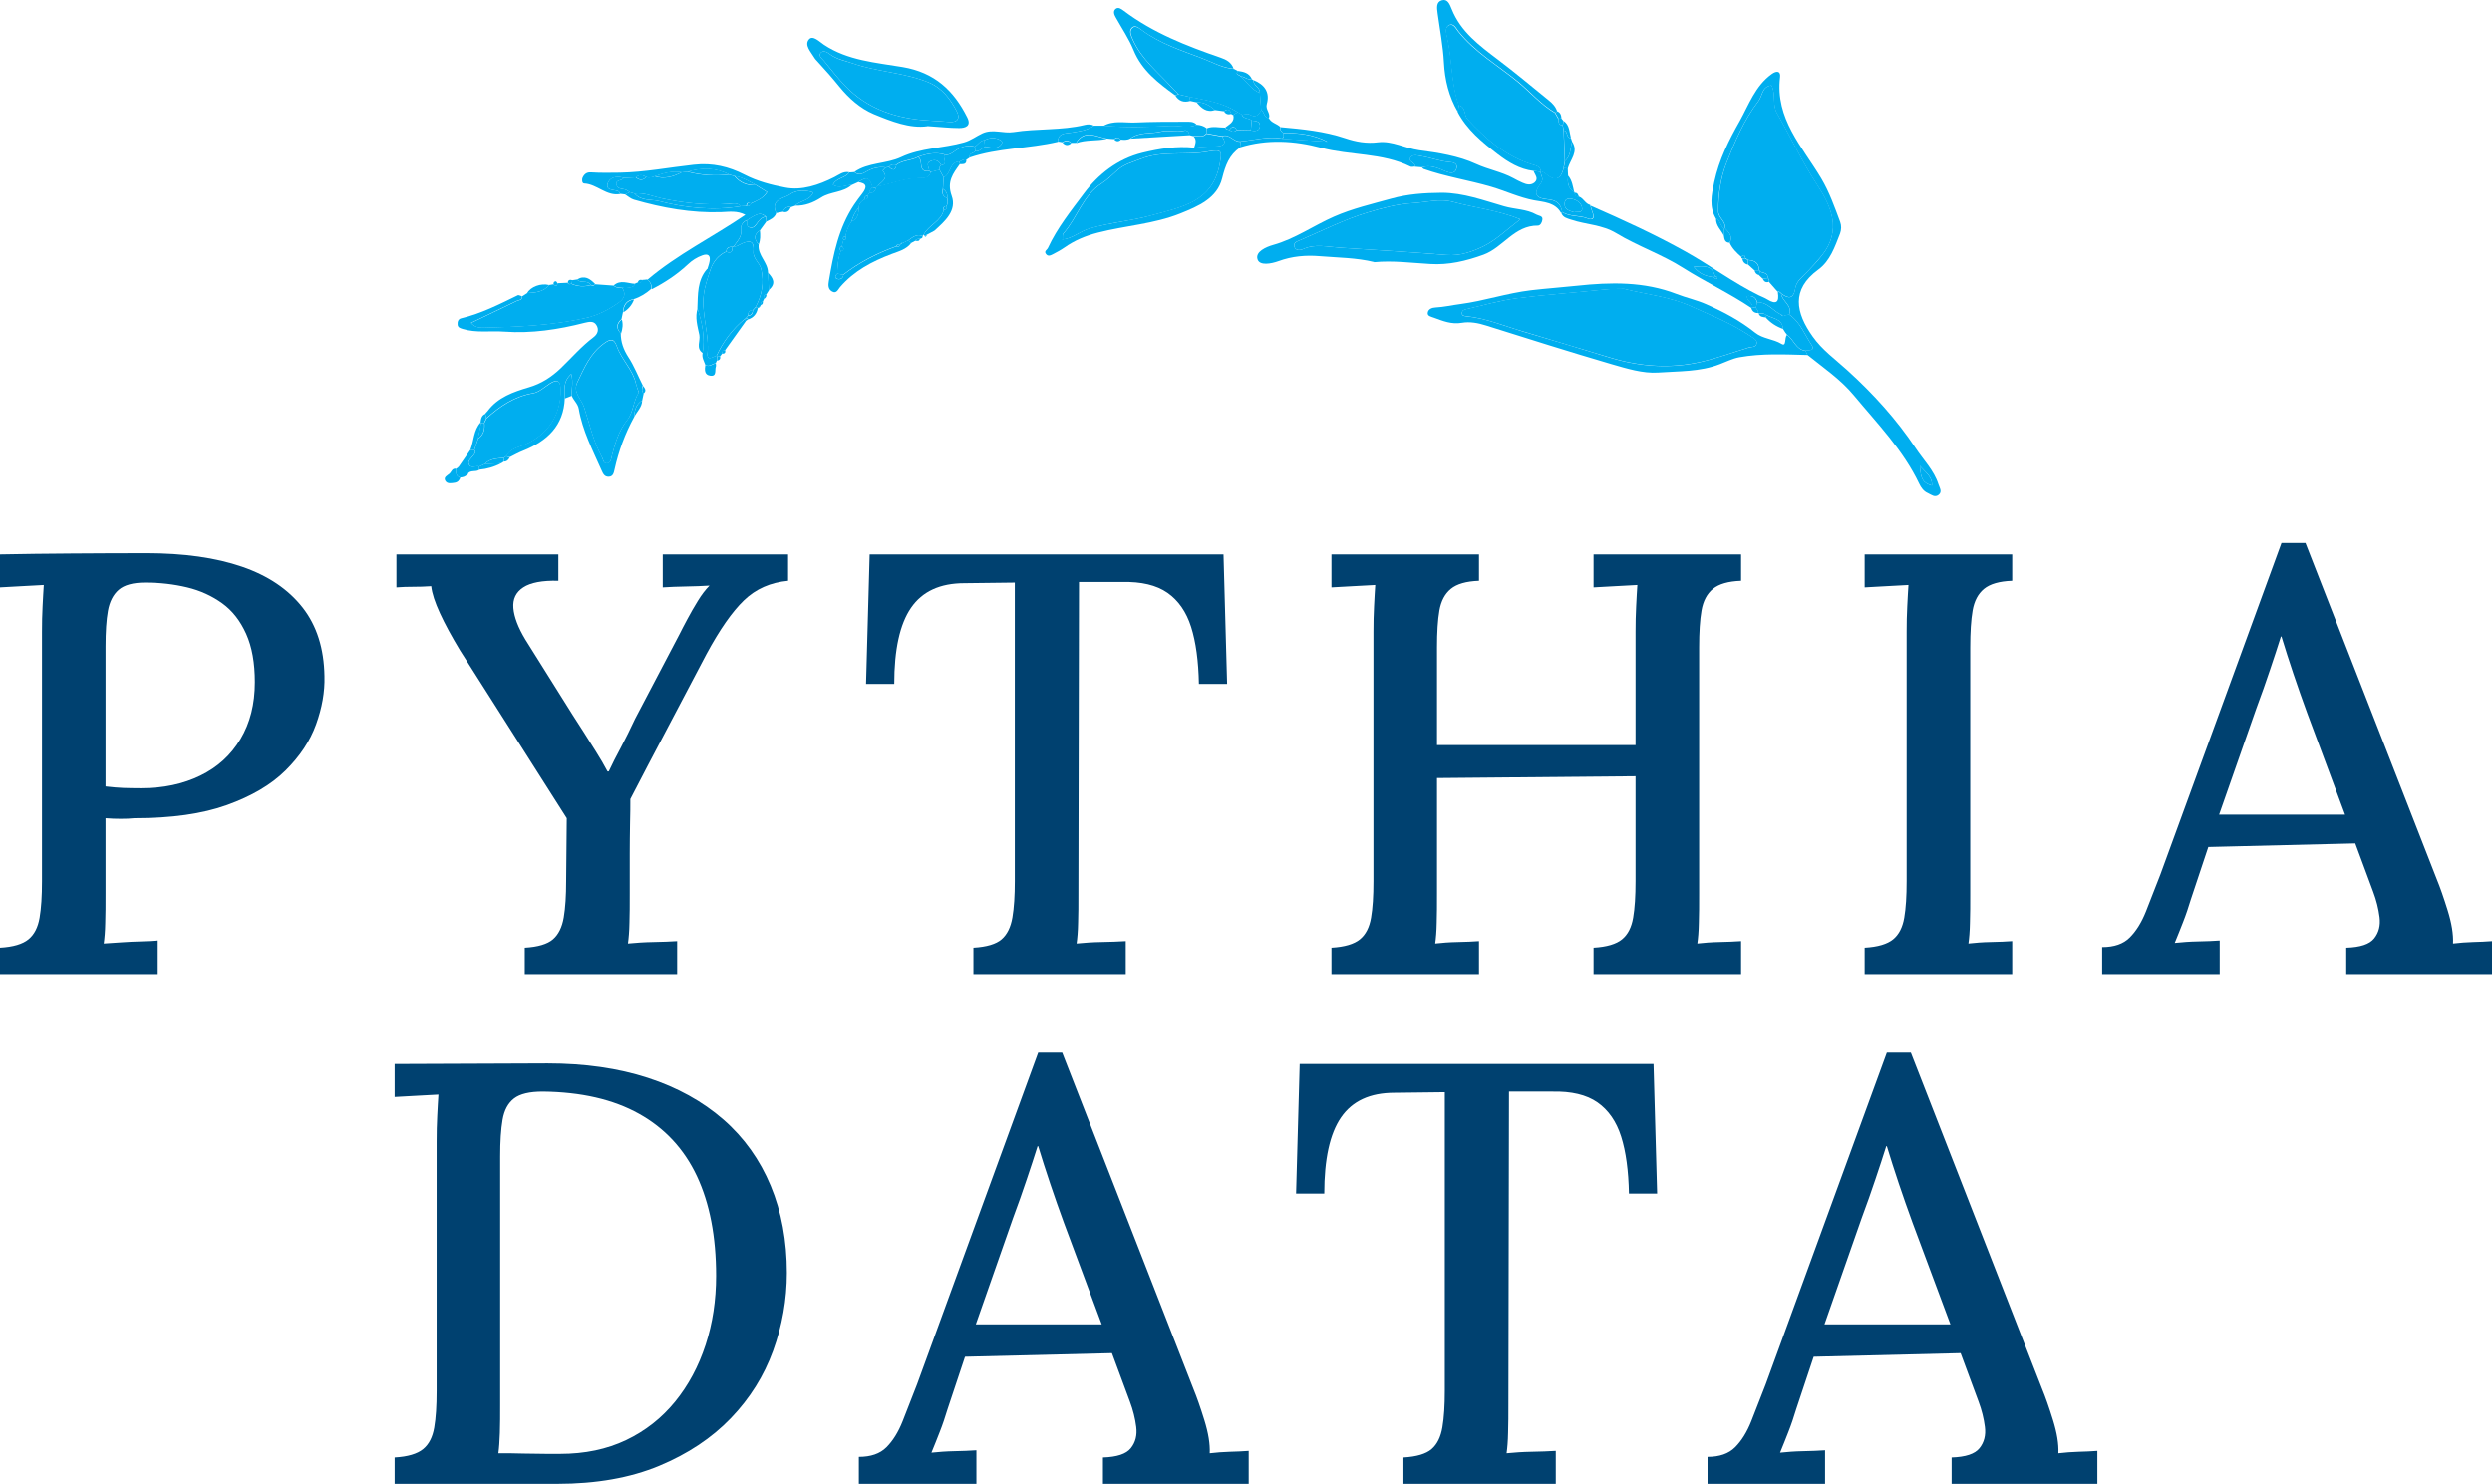 <?xml version="1.0" encoding="UTF-8"?><svg id="Layer_2" xmlns="http://www.w3.org/2000/svg" viewBox="0 0 166.2 98.98"><defs><style>.cls-1{fill:#004170;}.cls-2{fill:#00aeef;}</style></defs><g id="Layer_1-2"><g><g><path class="cls-2" d="M116.14,17.14c-.31-.27-.61-.56-.78-.94,.23-.44-.06-.7-.32-.98,.09-.46-.43-.68-.44-1.13,0-1.1,.15-2.19,.54-3.2,.57-1.45,1.18-2.91,2.15-4.16,.27-.35,.21-.95,.86-1.04,.31,.58,.03,1.27,.37,1.86,.91,1.58,1.67,3.24,2.68,4.78,.94,1.43,1.65,3.03,.32,4.7-.31,.38-.64,.74-.97,1.09-.32,.33-.74,.62-.81,1.1-.12,.72-.45,.72-.94,.35-.06-.08-.13-.14-.24-.11-.2-.22-.39-.45-.59-.67,.06-.1,0-.18-.06-.25,0-.35-.3-.34-.52-.42,0-.04-.03-.08-.07-.1,0-.49-.29-.66-.73-.68-.06-.04-.13-.09-.19-.13-.03-.19-.1-.27-.26-.08Z"/><path class="cls-2" d="M118.79,19.58c.5,.37,.83,.37,.94-.35,.08-.48,.5-.77,.81-1.1,.34-.35,.67-.71,.97-1.09,1.33-1.67,.62-3.27-.32-4.7-1.01-1.54-1.77-3.2-2.68-4.78-.34-.59-.06-1.29-.37-1.86-.65,.08-.59,.69-.86,1.04-.97,1.25-1.58,2.71-2.15,4.16-.39,1-.55,2.1-.54,3.2,0,.45,.53,.66,.44,1.13l-.05,.03c-.25-.17-.23-.56-.54-.68-.46-.8-.3-1.55-.11-2.44,.32-1.48,.98-2.8,1.69-4.05,.61-1.09,1.04-2.36,2.14-3.15,.33-.24,.61-.21,.56,.2-.34,2.78,1.49,4.65,2.75,6.77,.54,.91,.89,1.91,1.26,2.9,.09,.25,.08,.52-.01,.77-.35,.89-.66,1.83-1.46,2.41-1.82,1.33-1.49,2.87-.37,4.45,.63,.9,1.53,1.54,2.33,2.27,1.71,1.55,3.26,3.26,4.54,5.18,.52,.79,1.22,1.48,1.52,2.41,.08,.25,.27,.5,.01,.71-.25,.2-.49-.01-.72-.12-.28-.12-.45-.37-.57-.62-1.07-2.25-2.79-4.01-4.36-5.9-.89-1.07-2.03-1.84-3.1-2.7-.04-.09-.09-.18-.13-.28,.23-.04,.67,0,.42-.37-.47-.7-.76-1.54-1.5-2.04,.24-.63-.49-.89-.54-1.41Zm9.25,11.49c.07,.92,.22,1.15,.81,1.32,.04-.58-.4-.84-.81-1.32Z"/><path class="cls-2" d="M42.93,26.24c-.03,.16-.07,.32-.1,.47-.42,.25-.51,.66-.54,1.11-.6,1.1-1.03,2.26-1.3,3.48-.05,.22-.09,.49-.39,.5-.29,.01-.38-.21-.48-.43-.59-1.34-1.27-2.64-1.52-4.1-.06-.35-.35-.57-.47-.88-.02-.44,.12-.89-.03-1.45-.58,.52-.44,1.09-.43,1.62-.07,1.84-1.18,2.86-2.77,3.5-.31,.12-.59,.28-.89,.43-.08-.02-.17-.04-.25-.06,.25-.53,.81-.59,1.26-.79,1.53-.68,2.39-1.98,2.36-3.66,0-.54-.18-.74-.7-.41-.37,.24-.73,.59-1.13,.65-1.25,.21-2.21,.87-3.12,1.68-.02-.1-.04-.21-.06-.31,0,0,.04-.05,.04-.05,.04-.04,.07-.08,.11-.12,.69-.93,1.72-1.28,2.76-1.59,.82-.24,1.5-.68,2.11-1.26,.73-.7,1.39-1.47,2.2-2.08,.28-.21,.38-.52,.18-.82-.18-.28-.48-.21-.78-.14-1.75,.45-3.54,.72-5.35,.59-.93-.07-1.87,.1-2.78-.18-.15-.05-.31-.08-.34-.27-.02-.2,.03-.39,.24-.44,1.34-.32,2.55-.94,3.78-1.54,.06-.03,.18,.05,.27,.07,.02,.27-.21,.24-.36,.31-1.01,.48-2.01,.97-3.04,1.46,.27,.32,.56,.32,.84,.32,2.26-.05,4.51-.15,6.74-.63,.88-.19,1.58-.56,2.28-1.05,.38-.27,.48-.58,.22-.98,.27-.16,.69,.17,.86-.27,.05-.02,.1-.04,.15-.07,.17,.04,.28,0,.34-.18,.11,0,.22-.02,.32-.03,.21,.15,.3,.36,.28,.62-.35,.31-.73,.55-1.17,.69-.49,.08-.7,.39-.72,.86-.03,.16-.07,.31-.1,.47-.34,.3-.38,.62-.05,.95,0,.58,.18,1.08,.5,1.58,.39,.59,.65,1.27,.97,1.9-.06,.17-.11,.35,.04,.5Zm-.32-.06c-.08-.23-.16-.42-.2-.62-.21-.93-.96-1.59-1.27-2.47-.2-.57-.46-.48-.86-.19-.91,.65-1.32,1.63-1.77,2.58-.32,.68,.26,1.11,.44,1.65,.37,1.12,.62,2.29,1.19,3.34,.09,.17,.09,.47,.37,.42,.24-.04,.25-.3,.3-.5,.22-.85,.45-1.66,1.03-2.39,.41-.51,.39-1.27,.77-1.84Z"/><path class="cls-2" d="M91.65,17.48c-1.19-.29-2.41-.29-3.62-.39-.94-.08-1.86,0-2.76,.33-.5,.18-1.26,.32-1.4-.12-.17-.51,.58-.83,1.04-.96,1.47-.41,2.69-1.29,4.06-1.89,1.23-.54,2.53-.84,3.82-1.2,1.11-.31,2.22-.38,3.36-.39,1.45,0,2.8,.51,4.16,.9,.72,.21,1.5,.18,2.17,.56,.14,.08,.41,.07,.39,.31-.01,.18-.13,.42-.3,.42-1.57-.02-2.32,1.46-3.63,1.94-1.16,.42-2.32,.7-3.56,.62-1.24-.07-2.48-.24-3.74-.12Zm9.75-2.85c-1.53-.61-3.05-.76-4.5-1.16-.87-.24-1.79,.03-2.68,.08-1.06,.06-2.06,.34-3.02,.63-1.54,.46-3,1.21-4.49,1.84-.19,.08-.45,.15-.39,.41,.07,.31,.39,.28,.58,.19,.81-.37,1.64-.15,2.45-.1,2.38,.15,4.75,.3,7.13,.49,.89,.07,1.71-.22,2.44-.57,.86-.42,1.58-1.13,2.48-1.81Z"/><path class="cls-2" d="M61.64,15.61s-.08,.09-.11,.14c-.41-.18-.68,.1-.98,.3-.12,.06-.24,.11-.36,.17-.08-.04-.11,0-.12,.07-.03,.01-.05,.03-.06,.06-.1-.02-.2-.07-.24,.08-1.27,.45-2.46,1.06-3.53,1.89l-.41-.06c.03-.51,.04-1.02,.24-1.5,.22-.07,.25-.18,.07-.34,.04-.14,.07-.29,.11-.43,.21,.01,.21-.09,.13-.24,.07-.35,.19-.68,.4-.97,.44-.17,.48-.55,.49-.94,.02-.26,.17-.42,.38-.54,.2,.01,.25-.09,.21-.27,.04-.06,.09-.12,.13-.18,.25,.04,.38-.08,.42-.32,.03-.04,.06-.07,.1-.1,.94-.19,1.84-.58,2.82-.57,.29,0,.64,.02,.74-.39,.19-.05,.39-.1,.58-.15,.09,.17,.18,.34,.28,.51-.02,.26-.03,.51-.05,.77-.07,.27-.03,.5,.28,.61,.06,.19,.05,.37-.04,.55-.19,0-.23,.09-.18,.25-.17,.75-.97,.98-1.31,1.6Z"/><path class="cls-2" d="M120.42,23.4c.04,.09,.09,.18,.13,.28-1.52-.04-3.04-.12-4.55,.15-.47,.09-.87,.3-1.3,.46-1.33,.52-2.74,.46-4.11,.56-1.02,.07-2.1-.27-3.11-.56-2.8-.82-5.58-1.7-8.37-2.58-.53-.17-1.09-.27-1.61-.18-.69,.12-1.27-.12-1.87-.34-.18-.07-.47-.1-.4-.37,.05-.21,.28-.3,.5-.31,.57-.03,1.12-.16,1.67-.23,1.59-.21,3.11-.73,4.71-.92,1.02-.12,2.05-.19,3.07-.3,2.23-.24,4.47-.29,6.64,.55,.64,.25,1.34,.4,1.97,.68,1.16,.51,2.27,1.1,3.27,1.9,.51,.41,1.2,.41,1.76,.75,.34,.21,.18-.41,.36-.6,.46,.3,.58,.98,1.23,1.06Zm-12.08-4.13c-.42,.01-.83,0-1.25,.04-1.98,.21-3.97,.34-5.94,.59-1.12,.14-2.23,.47-3.34,.72-.15,.03-.32,.09-.31,.28,0,.17,.16,.18,.29,.2,1.3,.12,2.5,.63,3.74,1,1.96,.57,3.91,1.16,5.86,1.76,2.02,.61,4.06,.75,6.11,.27,1.06-.25,2.08-.63,3.12-.94,.19-.06,.46-.01,.53-.24,.08-.29-.21-.38-.39-.52-.19-.14-.39-.25-.59-.37-1.06-.64-2.2-1.09-3.32-1.6-1.47-.67-3-.81-4.51-1.18Z"/><path class="cls-2" d="M43.46,19.28c.02-.26-.07-.47-.28-.62,2-1.7,4.36-2.85,6.53-4.33-.55-.29-1.08-.2-1.6-.18-1.99,.07-3.92-.28-5.83-.83-.21-.06-.4-.23-.59-.35,.1-.05,.21-.1,.31-.15,.11,.03,.21,.06,.32,.09,.44,.52,1.1,.37,1.65,.51,1.79,.46,3.6,.64,5.44,.34,.13,0,.26-.02,.38-.02,.15,.04,.24-.02,.29-.16,.4-.2,.83-.34,1.09-.77-.25-.16-.49-.3-.72-.45-.47-.24-.91-.54-1.45-.61-.12-.03-.24-.07-.36-.1-.9-.47-1.83-.47-2.78-.19-.13,.01-.25,.03-.38,.04-.63-.12-1.22,.06-1.81,.26-.18,.09-.37,.11-.56,.06-.24-.15-.47-.19-.7,.01-.27,.01-.54,.03-.81,.04-.48-.16-.96-.03-1.08,.4-.12,.46,.44,.36,.72,.49,.06,.03,.09,.12,.13,.18-.92,.17-1.55-.66-2.41-.7-.14,0-.17-.25-.1-.4,.11-.23,.28-.36,.55-.34,.64,.04,1.28,.03,1.93,.02,1.67-.03,3.29-.35,4.94-.53,1.24-.14,2.34,.13,3.37,.66,.87,.45,1.81,.69,2.71,.86,1.11,.22,2.25-.17,3.28-.69,.32-.16,.6-.41,1-.33-.25,.4-.84,.35-1.09,.83,.43,.28,.85,0,1.26,.01-.58,.53-1.42,.44-2.05,.85-.51,.33-1.08,.56-1.72,.54,.34-.36,.97-.32,1.2-.88-.54-.19-1.16-.16-1.54,.12-.39,.28-1.36,.32-.93,1.26-.11,.31-.39,.43-.66,.56,0-.11-.01-.22-.02-.33-.37-.28-.52-.25-1.27,.24-.3,.08-.43,.4-.4,.58,.09,.52-.25,.8-.48,1.15-.03,.03-.06,.05-.1,.05-.23-.02-.39,.06-.41,.31-.52,.24-.85,.64-1.04,1.18-.07,0-.15,0-.22,0,.05-.17,.12-.34,.15-.52,.08-.4-.1-.54-.47-.41-.37,.13-.7,.34-.98,.61-.72,.67-1.53,1.21-2.4,1.65Z"/><path class="cls-2" d="M82.27,4.58c.1,.05,.2,.11,.3,.16-.25,.27,.13,.24,.18,.37,.43,.36,.73,.87,1.28,1.09,.03,.39,.06,.77,.09,1.16-.18,.31-.37,.53-.77,.29-.13-.08-.35,0-.52,0-.09-.05-.18-.1-.27-.15-.97-.64-2.1-.81-3.21-1.03l-.73-.17c-.14-.15-.29-.29-.43-.44-.93-1.03-2.05-1.9-2.63-3.22-.11-.25-.24-.53-.08-.73,.21-.28,.5-.02,.68,.1,1.22,.91,2.65,1.36,4.04,1.89,.68,.26,1.34,.64,2.1,.7Z"/><path class="cls-2" d="M41.5,19.2c.26,.4,.16,.71-.22,.98-.7,.49-1.4,.86-2.28,1.05-2.23,.48-4.48,.58-6.74,.63-.28,0-.57,0-.84-.32,1.03-.5,2.03-.98,3.04-1.46,.15-.07,.38-.04,.36-.31,.11-.07,.22-.15,.34-.22,.54-.04,1.08-.06,1.46-.54,.1-.02,.2-.04,.3-.05,.14,.15,.23,.14,.27-.07,.22-.01,.45-.02,.67-.03,.05,.15,.17,.08,.26,.08,.41,.18,.84,.2,1.27,.08,.11,.02,.22,.09,.29-.06,.42,.03,.83,.06,1.25,.09,.16,.17,.37,.13,.57,.16Z"/><path class="cls-2" d="M104.11,14.2c-.4-.71-1.17-.72-1.81-.84-.99-.19-1.89-.62-2.84-.9-1.5-.44-3.05-.67-4.52-1.19-.04-.02-.07-.07-.11-.11,.58-.18,1.07,.05,1.59,.27,.22,.09,.6,.22,.72-.18,.11-.38-.26-.42-.48-.44-.64-.05-1.23-.29-1.85-.39-.24-.04-.56-.15-.73,.08-.22,.3,.35,.33,.29,.61-.1,0-.23,.05-.31,0-1.88-.93-4-.73-5.98-1.26-1.72-.46-3.58-.58-5.38-.02,.01-.13,.03-.26,.04-.39,.92-.09,1.84-.36,2.78-.19l3.01,.2c-.94-.5-1.95-.59-2.96-.59-.12-.1-.22-.21-.17-.38,1.46,.13,2.92,.27,4.32,.74,.72,.24,1.42,.37,2.2,.27,.93-.11,1.79,.4,2.72,.53,1.29,.17,2.64,.38,3.81,.92,.81,.37,1.69,.52,2.47,.94,.2,.11,.41,.22,.62,.31,.27,.12,.56,.19,.81-.02,.3-.27,0-.52-.07-.77,.15,.02,.3,.04,.46,.06,.03,.26,.25,.48,.02,.79-.5,.64-.37,.98,.44,1.05,.59,.05,.9,.28,.99,.85-.02,.02-.04,.04-.07,.05Z"/><path class="cls-2" d="M118.79,19.58c.05,.52,.77,.78,.54,1.41-.09,.01-.18,.02-.26,.04-.08,0-.17-.02-.25-.03-.56-.24-.91-.87-1.62-.83-.09-.37-.33-.46-.68-.42-.02,.34,.4,.43,.37,.74-.02,.02-.05,.04-.07,.06-1.47-.99-3.08-1.74-4.58-2.69-1.4-.89-3.02-1.44-4.44-2.3-.96-.58-2.02-.57-3-.9-.27-.09-.56-.14-.67-.45,.02-.02,.04-.04,.07-.05,.53,.33,1.17,.2,1.72,.43,.27,.11,.46-.01,.32-.36-.07-.17-.11-.34-.16-.51,2.15,.94,4.27,1.91,6.33,3.06,1.67,.93,3.19,2.08,4.9,2.92,.19,.09,.38,.16,.56,.27,.6,.37,.81,.18,.7-.48,.11-.04,.18,.02,.24,.11Zm-4.48-1.09c.05,.07,.15,.17,.21,.08,.08-.11-.08-.11-.14-.15-.19-.75-.73-.67-1.42-.63,.41,.53,.86,.64,1.35,.7Z"/><path class="cls-2" d="M82.74,9.45c-.01,.13-.03,.26-.04,.39-.72,.5-.97,1.18-1.19,2.05-.33,1.33-1.57,1.86-2.79,2.35-1.77,.71-3.67,.81-5.5,1.28-.82,.21-1.56,.52-2.24,1-.23,.16-.49,.3-.74,.43-.16,.08-.35,.19-.49-.02-.13-.18,.08-.26,.14-.39,.62-1.34,1.56-2.51,2.42-3.66,.92-1.23,2.21-2.28,3.88-2.69,1.15-.28,2.27-.46,3.45-.34,.48-.06,.96-.09,1.45-.09,.36,0,.82-.1,.41-.66,.51-.21,.78,.41,1.25,.35Zm-11.87,6.52c.67-.06,1.16-.54,1.79-.73,1.37-.4,2.8-.5,4.17-.89,1.94-.54,4.06-.86,4.52-3.44,.14-.81,.18-.99-.77-.81-1.49,.28-3.04-.08-4.51,.5-.53,.21-1.07,.34-1.51,.72-.35,.3-.68,.65-1.07,.9-1.28,.8-1.64,2.3-2.57,3.35-.07,.08-.03,.25-.05,.38-.01,.02-.02,.05-.04,.07,.02-.02,.03-.04,.05-.06Z"/><path class="cls-2" d="M61.85,8.42c-1.17,.16-2.39-.32-3.58-.81-.9-.38-1.66-1.06-2.28-1.82-.47-.58-.96-1.14-1.47-1.69-.07-.08-.15-.15-.2-.24-.23-.39-.69-.85-.37-1.23,.26-.31,.7,.15,1,.35,1.59,1.06,3.47,1.19,5.25,1.49,2.13,.36,3.41,1.56,4.31,3.36,.29,.58-.13,.71-.54,.71-.65,0-1.29-.08-2.12-.13Zm.14-.38c.44,.03,.88,.05,1.32,.09,.59,.05,.73-.27,.5-.71-.43-.83-.97-1.56-1.91-1.94-1.62-.65-3.4-.69-5.04-1.26-.51-.18-1.05-.27-1.5-.6-.18-.14-.45-.3-.63-.09-.17,.2,.1,.37,.22,.52,.44,.54,.87,1.09,1.35,1.6,1.53,1.64,3.51,2.27,5.69,2.39Z"/><path class="cls-2" d="M56.97,11.48c.94-.66,2.13-.53,3.13-1,1.32-.62,2.81-.59,4.19-.98,.47-.13,.82-.42,1.24-.61,.69-.31,1.38,.03,2.07-.08,1.57-.25,3.19-.1,4.75-.48,.2-.05,.41-.05,.61,.05-.46,.33-1,.38-1.53,.47-.36,.06-.87,0-.88,.61-1.94,.46-3.98,.4-5.89,1.05-.06-.3,.25-.27,.37-.41,.28,.03,.44-.21,.66-.3,.37,0,.77,.23,1.09-.17,.08-.1,.08-.19-.02-.26-.36-.22-.73-.21-1.1-.02-.29,.03-.43,.29-.64,.43-.48-.13-.91,0-1.3,.27-.21,.15-.41,.32-.7,.26-.62-.18-1.2-.06-1.79,.15-.45,.25-1.02,.2-1.44,.52-.19-.02-.37-.05-.48,.16l-.24,.03c-.44-.06-.85,.03-1.24,.25-.26,.15-.55,.32-.85,.05Z"/><path class="cls-2" d="M97.23,7.47c-.6-1.02-.87-2.15-.93-3.3-.06-1.11-.27-2.19-.42-3.29-.05-.36-.1-.75,.28-.86,.38-.11,.52,.24,.66,.59,.6,1.51,1.85,2.43,3.09,3.37,1.15,.87,2.26,1.8,3.38,2.71,.24,.19,.46,.42,.56,.73-.04,.03-.08,.07-.12,.1-.95-.55-1.66-1.4-2.49-2.08-1.34-1.09-2.86-1.97-3.96-3.35-.16-.2-.32-.59-.65-.41-.27,.15-.18,.53-.11,.79,.35,1.5,.25,3.08,.78,4.54-.02,.15-.04,.3-.06,.45Z"/><path class="cls-2" d="M82.27,4.58c-.75-.06-1.42-.44-2.1-.7-1.39-.53-2.82-.98-4.04-1.89-.17-.13-.46-.39-.68-.1-.16,.21-.03,.48,.08,.73,.58,1.32,1.71,2.19,2.63,3.22,.14,.15,.29,.29,.43,.44-.07,.02-.15,.05-.22,.07-1.12-.82-2.21-1.64-2.77-3.01-.31-.76-.78-1.45-1.18-2.17-.11-.19-.2-.41-.02-.57,.19-.16,.38,0,.55,.12,1.95,1.47,4.18,2.34,6.47,3.13,.36,.12,.71,.31,.85,.72Z"/><path class="cls-2" d="M58,12.86c-.04,.06-.09,.12-.13,.18-.15,.03-.23,.11-.21,.27-.21,.12-.37,.28-.38,.54-.25,.27-.4,.59-.49,.94-.21,.29-.32,.63-.4,.97-.13,.03-.21,.09-.13,.24-.04,.14-.07,.29-.11,.43-.18,.08-.16,.2-.07,.34-.2,.48-.21,.99-.24,1.5-.15,.11-.17,.29,0,.34,.17,.05,.39,0,.41-.28,1.07-.83,2.26-1.43,3.53-1.89,.1,.04,.19,.04,.24-.09,0-.03,.03-.05,.06-.06,.04-.02,.08-.05,.12-.08,.12-.06,.24-.11,.36-.17,.07,.05,.14,.11,.22,.16-.32,.44-.85,.57-1.3,.74-1.32,.5-2.52,1.13-3.45,2.21-.13,.15-.24,.47-.54,.29-.26-.15-.26-.41-.21-.69,.3-1.78,.65-3.54,1.68-5.09,.17-.26,.36-.5,.55-.75,.33-.43,.31-.69-.28-.76,.6-.4,.78-.33,.97,.34-.08,.11-.23,.19-.18,.37Z"/><path class="cls-2" d="M70.55,9.46c.01-.61,.52-.55,.88-.61,.54-.09,1.07-.14,1.53-.47,.21,0,.43,0,.64,0,1.49,.14,2.99,.08,4.48,.01,.58-.03,1.17,.18,1.74-.07,.24,.02,.46,.08,.65,.23-.01,.12-.02,.24-.03,.36-.23,.3-.57,.09-.85,.17-.09-.02-.19-.05-.28-.07,0-.23-.16-.35-.35-.3-.51,.13-1.05-.06-1.53,.06-.68,.17-1.44,0-2.05,.47-.2,.11-.42,.09-.64,.07-.14-.16-.29-.17-.44-.03-.16-.01-.33-.02-.49-.04-.71-.12-1.48-.64-2.05,.29-.11,0-.22,0-.32,0-.18-.18-.38-.19-.59-.04-.11-.02-.21-.04-.32-.05Z"/><path class="cls-2" d="M80.45,8.92c.01-.12,.02-.24,.03-.36,.41-.17,.82-.04,1.24-.05,.04,.15,.17,.13,.28,.15,.16,.15,.32,.16,.49,.02,.31,0,.62,.02,.93,.02,.27,.05,.57,.06,.61-.27,.04-.34-.28-.37-.54-.39-.2-.18-.56-.08-.67-.41,.18,0,.39-.07,.52,0,.41,.25,.6,.02,.77-.29,.23,.12,.18,.51,.51,.53,.16,.33,.54,.37,.77,.6-.05,.17,.04,.28,.17,.38,.07,.14,.09,.27-.04,.39-.94-.17-1.85,.11-2.78,.19-.47,.06-.74-.56-1.25-.35-.35-.06-.7-.13-1.05-.19Z"/><path class="cls-2" d="M106.06,13.7c.05,.17,.1,.35,.16,.51,.14,.35-.05,.48-.32,.36-.56-.23-1.2-.1-1.72-.43-.08-.57-.39-.8-.99-.85-.81-.07-.94-.41-.44-1.05,.24-.31,.02-.53-.02-.79,0,0,.04-.04,.04-.04,.09,.04,.2,.07,.27,.13q.98,.86,1.25-.35c.09,.01,.18,.02,.27,.03,0,.16,.01,.31,.02,.47-.04,.44-.04,.86,.41,1.12,0,0,.03,.02,.03,.02,0,.2,.1,.3,.3,.29,.3,.11,.41,.48,.74,.55Zm-1.08,.46c.19-.05,.55,.07,.54-.23-.01-.34-.31-.58-.67-.66-.25-.05-.49-.02-.5,.31-.02,.42,.32,.48,.63,.58Z"/><path class="cls-2" d="M119.07,21.02c.09-.01,.18-.02,.26-.04,.74,.5,1.03,1.34,1.5,2.04,.25,.38-.19,.34-.42,.37-.65-.08-.77-.77-1.23-1.06-.02-.05-.05-.09-.09-.12,0,0,0,0,0,0-.06-.09-.12-.19-.18-.28-.04-.7-.7-.67-1.11-.93h-.03c-.06-.04-.11-.07-.17-.11-.11,0-.22,0-.33,0,0,0-.03-.02-.03-.02,.05-.15-.08-.23-.13-.34,.02-.12,.05-.25,.07-.37,.7-.04,1.06,.58,1.62,.83,.07,.11,.16,.12,.25,.03Z"/><path class="cls-2" d="M51.09,14.45c0,.11,.01,.22,.02,.33-.14,.2-.29,.39-.43,.59-.43,.28-.39,.6-.08,.94-.09,.72,.62,1.18,.62,1.88,.02,.39,.05,.77,.07,1.16-.06,.09-.11,.18-.17,.27-.17,.05-.21,.17-.17,.33-.02,.05-.05,.1-.07,.15-.12,.04-.16,.14-.14,.26,0,0-.04,.05-.04,.05-.04,.04-.08,.08-.12,.11,0,0-.04,.03-.04,.03-.05-.02-.1-.05-.15-.07,.43-.79,.58-1.62,.38-2.52-.1-.44-.56-.7-.52-1.18,.08-.84-.36-.73-.88-.48-.14,.07-.26,.17-.43,.13,.23-.35,.57-.63,.48-1.15-.03-.19,.1-.5,.4-.58,.03,.17-.07,.38,.17,.47,.21,.07,.35-.05,.46-.21,.16-.24,.33-.47,.65-.5Z"/><path class="cls-2" d="M97.23,7.47c.02-.15,.04-.3,.06-.45,.5,.11,.33,.64,.59,.92,1.23,1.32,2.55,2.49,4.32,3.03,.23,.07,.53,.11,.57,.45,0,0-.04,.04-.04,.04-.15-.02-.3-.04-.46-.06-.92-.11-1.7-.59-2.4-1.13-1.02-.79-2.04-1.62-2.66-2.81Z"/><path class="cls-2" d="M47.17,17.95c.07,0,.15,0,.22,0-.18,.58-.39,1.13-.46,1.76-.13,1.31,.38,2.56,.26,3.86-.05,.56,.36,.21,.59,.16l.05,.05c0,.09-.01,.18-.02,.27-.03,.06-.05,.12-.08,.18-.23,.03-.43,.27-.69,.11-.09-.26-.25-.5-.18-.79,.17-1.03-.03-2.02-.35-2.99,.04-.91-.02-1.85,.64-2.61Z"/><path class="cls-2" d="M58.18,12.5c-.19-.67-.38-.73-.97-.34-.13,.06-.26,.12-.4,.18-.41,0-.83,.27-1.26-.01,.24-.48,.84-.42,1.09-.83,.11,0,.22-.01,.33-.02,.3,.27,.59,.1,.85-.05,.39-.22,.8-.31,1.24-.25-.07,.07-.2,.2-.19,.21,.46,.55-.14,.74-.35,1.06-.04,.03-.07,.06-.1,.1-.08-.02-.16-.03-.24-.05Z"/><path class="cls-2" d="M63.13,13.76c.08-.18,.1-.36,.04-.55,.04-.26-.06-.46-.28-.61,.02-.26,.03-.51,.04-.77,.5-.21,.37-1.04,1.06-1.06,0,.06,.02,.11,.03,.17-.45,.63-.89,1.17-.55,2.12,.36,.99-.45,1.7-1.15,2.33,0,0,0,0,0,0-.17,.09-.35,.19-.52,.28-.05,.02-.1,.04-.16,.06-.01-.03-.03-.05-.04-.08,0-.01,.02-.03,.03-.04,.34-.61,1.14-.84,1.31-1.6,.14-.02,.23-.09,.18-.25Z"/><path class="cls-2" d="M64,10.78c-.69,.02-.57,.85-1.06,1.06-.09-.17-.18-.34-.28-.51-.05-.13,0-.22,.11-.3,.5-.09,.04-.52,.24-.71,.29,.06,.49-.11,.7-.26,.4-.28,.82-.4,1.31-.27,0,.1,.01,.21,.02,.31-.12,.14-.43,.11-.37,.41-.07,.05-.14,.09-.21,.14-.18-.06-.31,.07-.45,.13Z"/><path class="cls-2" d="M79.82,8.33c-.57,.25-1.16,.04-1.74,.07-1.49,.07-2.99,.12-4.48-.01,.67-.38,1.41-.19,2.12-.22,1.11-.05,2.21-.05,3.32-.05,.27,0,.58-.04,.79,.22Z"/><path class="cls-2" d="M94.36,11.11c.07-.29-.51-.31-.29-.61,.17-.24,.49-.12,.73-.08,.62,.1,1.21,.34,1.85,.39,.23,.02,.59,.05,.48,.44-.11,.4-.49,.27-.72,.18-.52-.22-1.01-.45-1.59-.27-.16-.01-.32-.03-.47-.04Z"/><path class="cls-2" d="M51.77,14.22c-.43-.94,.54-.98,.93-1.26,.38-.27,1-.31,1.54-.12-.23,.57-.86,.52-1.2,.88-.1,.03-.19,.07-.29,.1-.27-.06-.43,.06-.52,.3-.15,.03-.3,.06-.45,.09Z"/><path class="cls-2" d="M30.58,31.15c.26-.38,.53-.76,.79-1.14,.09,0,.17,0,.26,0,.13,.16,.01,.27-.08,.39-.13,.18-.39,.35-.28,.58,.14,.29,.46,.06,.69,.14,0,.07,0,.15,0,.22-.23,.16-.55,0-.75,.24,0,0-.04,.06-.04,.06-.12,.15-.29,.2-.47,.21-.33-.08-.28-.35-.27-.59,.05-.03,.09-.06,.13-.09,0,0,.02-.02,.02-.02Z"/><path class="cls-2" d="M80.45,8.92c.35,.06,.7,.13,1.05,.19,.42,.56-.05,.65-.41,.66-.49,0-.97,.03-1.45,.09,.08-.26,.2-.52-.03-.76,.28-.08,.61,.12,.85-.17Z"/><path class="cls-2" d="M75.39,9.25c.61-.47,1.37-.3,2.05-.47,.48-.12,1.01,.07,1.53-.06,.2-.05,.35,.06,.35,.3-1.31,.08-2.62,.16-3.93,.23Z"/><path class="cls-2" d="M79.33,6.45c1.11,.22,2.24,.38,3.21,1.03-.1,.07-.2,.13-.3,.2-.04-.03-.09-.05-.13-.08-.07-.31-.24-.36-.49-.18-.2-.03-.4-.05-.59-.08-.35-.31-.74-.54-1.24-.52-.14-.03-.28-.06-.42-.09-.02-.09-.03-.19-.05-.28Z"/><path class="cls-2" d="M82.24,7.67c.1-.06,.2-.13,.3-.2,.09,.05,.18,.1,.27,.15,.11,.33,.47,.23,.67,.41-.02,.22-.04,.44-.06,.66-.31,0-.62-.02-.93-.02-.15-.26-.32-.27-.49-.02-.11-.02-.24,0-.28-.15,.27-.22,.65-.37,.53-.84Z"/><path class="cls-2" d="M84.62,7.88c-.33-.02-.28-.41-.51-.53-.03-.39-.06-.77-.09-1.16,.05-.38-.45-.48-.42-.85,.73,.29,1.11,.81,.89,1.59-.11,.38,.26,.61,.14,.95Z"/><path class="cls-2" d="M48.16,23.59c-.05,.06-.1,.12-.14,.18-.06,0-.12,.01-.18,.02,0,0-.05-.05-.05-.05,.45-.97,1.07-1.81,1.9-2.48,.02,.05,.03,.11,.05,.16-.46,.64-.91,1.28-1.37,1.92-.15,.02-.22,.1-.2,.25Z"/><path class="cls-2" d="M41.37,12.94c-.04-.06-.07-.15-.13-.18-.28-.13-.84-.03-.72-.49,.12-.44,.6-.57,1.08-.4-.1,.22-.57,.09-.48,.47,.07,.27,.35,.24,.57,.3,.11,.03,.21,.12,.32,.18-.1,.05-.21,.1-.31,.15-.11-.01-.22-.03-.32-.04Z"/><path class="cls-2" d="M46.52,20.56c.32,.97,.51,1.96,.35,2.99-.48-.32-.15-.8-.23-1.21-.12-.58-.31-1.18-.11-1.79Z"/><path class="cls-2" d="M104.77,9.21c.03,.08,.05,.16,.08,.24-.14,.44-.07,.95-.48,1.29-.03-.68-.05-1.36-.08-2.04,.3,.04,.14,.51,.48,.51Z"/><path class="cls-2" d="M30.43,31.26c0,.24-.07,.5,.27,.59-.05,.19-.18,.32-.37,.35-.22,.03-.5,.1-.63-.13-.14-.24,.13-.35,.27-.47,.14-.12,.18-.39,.46-.33Z"/><path class="cls-2" d="M71.77,9.55c.56-.93,1.33-.41,2.05-.29-.67,.16-1.39,.04-2.05,.29Z"/><path class="cls-2" d="M37.67,26.57c0-.53-.15-1.1,.43-1.62,.15,.56,0,1.01,.03,1.45-.15,.06-.31,.12-.46,.18Z"/><path class="cls-2" d="M47.05,24.35c.26,.16,.46-.08,.69-.11,0,.08,.03,.16,0,.22-.08,.23,.08,.66-.37,.6-.4-.05-.38-.4-.33-.72Z"/><path class="cls-2" d="M36.62,19.01c-.37,.48-.92,.5-1.46,.54,.22-.42,.92-.68,1.46-.54Z"/><path class="cls-2" d="M104.37,10.74c.41-.34,.34-.85,.48-1.29,.45,.68-.13,1.2-.29,1.79-.09-.01-.18-.02-.27-.03,.03-.16,.06-.31,.08-.47Z"/><path class="cls-2" d="M83.6,5.35c-.03,.37,.47,.47,.42,.85-.55-.22-.85-.73-1.28-1.09,.26-.03,.46,.26,.73,.15,.05,.03,.09,.06,.12,.09Z"/><path class="cls-2" d="M31.63,30.01c-.09,0-.17,0-.26,0,.24-.61,.21-1.31,.68-1.83,0,0,.04,.05,.04,.05-.07,.35-.14,.7-.21,1.05-.08,.25-.17,.5-.25,.74Z"/><path class="cls-2" d="M117.81,21.01c.41,.26,1.07,.22,1.11,.93-.45-.16-.84-.41-1.16-.77,.01-.05,.03-.11,.04-.16Z"/><path class="cls-2" d="M116.58,17.35c.43,.02,.73,.19,.73,.68-.1,0-.2,0-.3,0-.14-.13-.28-.25-.42-.38,0-.1,0-.2,0-.3Z"/><path class="cls-2" d="M39.39,19.01c-.43,.12-.85,.1-1.27-.08,.01-.08,.03-.16,.04-.24,.11-.02,.22-.03,.33-.05,.23,.3,.7-.01,.9,.37Z"/><path class="cls-2" d="M41.5,19.2c-.2-.03-.41,0-.57-.16,.45-.41,.95-.13,1.43-.11-.18,.44-.6,.11-.86,.27Z"/><path class="cls-2" d="M31.96,31.34c0-.07,0-.15,0-.22,.12-.06,.24-.11,.37-.17l1.11-.06c-.46,.25-.95,.39-1.47,.44Z"/><path class="cls-2" d="M115.04,15.21c.26,.28,.55,.54,.32,.98-.33,0-.35-.24-.39-.48,0-.16,.01-.31,.02-.47l.05-.03Z"/><path class="cls-2" d="M79.8,6.82c.5-.02,.89,.21,1.24,.52-.57,.19-.92-.13-1.24-.52Z"/><path class="cls-2" d="M33.43,30.9c-.37,.02-.74,.04-1.11,.06,.35-.37,.82-.37,1.27-.41,0,.08,.01,.15,.02,.23-.06,.04-.12,.08-.18,.12Z"/><path class="cls-2" d="M104.77,9.21c-.34,0-.17-.47-.48-.51-.02-.11-.04-.22-.06-.33l.05-.31c.41,.28,.38,.74,.49,1.15Z"/><path class="cls-2" d="M41.57,20.83c.02-.47,.23-.78,.72-.86-.14,.37-.38,.66-.72,.86Z"/><path class="cls-2" d="M39.39,19.01c-.2-.38-.67-.07-.9-.37,.5-.3,.86-.05,1.2,.3-.07,.15-.19,.08-.29,.06Z"/><path class="cls-2" d="M51.28,19.34c-.02-.39-.05-.77-.07-1.16,.36,.37,.56,.74,.07,1.16Z"/><path class="cls-2" d="M79.33,6.45c.02,.09,.03,.19,.05,.28-.43,.13-.77,.01-1-.37,.07-.02,.15-.05,.22-.07,.24,.06,.49,.11,.73,.17Z"/><path class="cls-2" d="M83.48,5.25c-.28,.12-.47-.18-.73-.15-.05-.13-.43-.1-.18-.37,.37,.05,.73,.13,.91,.52Z"/><path class="cls-2" d="M104.99,12.83c-.44-.26-.45-.68-.41-1.12,.27,.32,.32,.73,.41,1.12Z"/><path class="cls-2" d="M50.6,16.31c-.31-.34-.35-.66,.08-.94,.03,.32,.04,.64-.08,.94Z"/><path class="cls-2" d="M114.99,15.25c0,.16-.01,.31-.02,.47-.18-.38-.55-.67-.52-1.15,.31,.12,.29,.51,.54,.68Z"/><path class="cls-2" d="M41.42,22.25c-.33-.34-.29-.65,.05-.95,.1,.32,.05,.64-.05,.95Z"/><path class="cls-2" d="M42.29,27.82c.03-.44,.12-.86,.54-1.11-.01,.45-.35,.74-.54,1.11Z"/><path class="cls-2" d="M60.77,16.21c-.07-.05-.15-.11-.22-.16,.3-.19,.57-.48,.98-.3,.02,.14-.09,.16-.18,.19-.13-.01-.25,0-.32,.13-.09,.05-.17,.09-.26,.14Z"/><path class="cls-2" d="M50.39,20.48c.05,.02,.1,.05,.15,.07-.07,.37-.27,.63-.63,.75-.02-.02-.04-.04-.06-.06,.01-.04,.01-.08,0-.11,0-.04,.02-.06,.05-.06,.22-.03,.31-.16,.31-.37,.06-.07,.12-.14,.19-.21Z"/><path class="cls-2" d="M70.86,9.51c.21-.14,.4-.13,.59,.04-.21,.18-.41,.17-.59-.04Z"/><path class="cls-2" d="M52.22,14.13c.09-.24,.25-.36,.52-.3-.1,.23-.24,.38-.52,.3Z"/><path class="cls-2" d="M32.37,27.6c.02,.1,.04,.21,.06,.31-.05,.1-.1,.19-.14,.29-.07,0-.14,.02-.2,.02,0,0-.04-.05-.04-.05,.03-.24,.07-.47,.33-.57Z"/><path class="cls-2" d="M81.63,7.42c.25-.18,.42-.14,.49,.18-.21,.06-.37,.02-.49-.18Z"/><path class="cls-2" d="M74.31,9.3c.16-.15,.31-.14,.44,.03-.16,.13-.3,.12-.44-.03Z"/><path class="cls-2" d="M116.58,17.35c0,.1,0,.2,0,.3-.22-.04-.34-.18-.38-.39,.06-.01,.13-.02,.19-.03,.06,.04,.13,.09,.19,.13Z"/><path class="cls-2" d="M117.39,18.13c.22,.08,.52,.07,.52,.42-.12,0-.24,.02-.36,.03-.08-.08-.16-.15-.24-.23,.02-.07,.05-.14,.07-.22Z"/><path class="cls-2" d="M103.84,7.42c.23,.07,.28,.26,.3,.47-.06,.01-.13,.02-.19,.03-.07-.13-.15-.26-.22-.4,.04-.04,.08-.07,.12-.1Z"/><path class="cls-2" d="M103.94,7.92c.06-.01,.13-.02,.19-.03,.05,.06,.09,.12,.14,.17-.02,.1-.03,.21-.05,.31-.28-.03-.28-.24-.28-.45Z"/><path class="cls-2" d="M64,10.78c.14-.06,.27-.19,.45-.13,.02,.33-.21,.3-.43,.3,0-.06-.02-.11-.03-.17Z"/><path class="cls-2" d="M117.12,20.54c.06,.11,.18,.19,.13,.34-.24,0-.38-.11-.45-.33,.02-.02,.05-.04,.07-.06,.08,.02,.16,.03,.25,.05Z"/><path class="cls-2" d="M117.81,21.01c-.01,.05-.03,.11-.04,.16-.2-.02-.41-.03-.48-.27,.11,0,.22,0,.33,0,.06,.03,.11,.07,.17,.1h.03Z"/><path class="cls-2" d="M42.93,26.24c-.16-.15-.11-.33-.04-.5,.12,.16,.25,.32,.04,.5Z"/><path class="cls-2" d="M37.19,18.89c-.04,.21-.14,.22-.27,.07-.02-.12,.04-.2,.15-.2,.04,0,.08,.09,.12,.14Z"/><path class="cls-2" d="M105.32,13.15c-.21,0-.3-.09-.3-.29,.22-.02,.23,.17,.3,.29Z"/><path class="cls-2" d="M42.86,18.69c-.05,.17-.17,.22-.34,.18,.05-.17,.15-.25,.34-.18Z"/><path class="cls-2" d="M38.17,18.69c-.01,.08-.03,.16-.04,.24-.1,0-.21,.07-.26-.08,.02-.2,.15-.21,.31-.16Z"/><path class="cls-2" d="M33.61,30.78c0-.08-.01-.15-.02-.23,.06-.04,.11-.08,.16-.11,.08,.02,.17,.04,.25,.06-.08,.17-.19,.29-.4,.29Z"/><path class="cls-2" d="M117.39,18.13c-.02,.07-.05,.14-.07,.22-.17-.04-.27-.15-.3-.32,.1,0,.2,0,.3,0,.04,.02,.06,.06,.07,.1Z"/><path class="cls-2" d="M47.84,23.79c.06,0,.12-.01,.18-.02,.05,.17-.04,.26-.2,.29,0-.09,.01-.18,.02-.27Z"/><path class="cls-2" d="M117.55,18.58c.12,0,.24-.02,.36-.03,.06,.07,.11,.15,.06,.25-.22,.07-.33-.04-.41-.22Z"/><path class="cls-2" d="M48.16,23.59c-.02-.15,.04-.24,.2-.25,.04,.17-.01,.26-.2,.25Z"/><path class="cls-2" d="M61.03,16.07c.07-.13,.19-.14,.32-.13-.04,.2-.2,.12-.32,.13Z"/><path class="cls-2" d="M50.94,19.95c-.04-.16,0-.28,.17-.33,.03,.16-.05,.25-.17,.33Z"/><path class="cls-2" d="M50.73,20.35c-.02-.12,.02-.21,.14-.26,.02,.12,0,.22-.14,.26Z"/><path class="cls-2" d="M31.17,31.64s.04-.06,.04-.06c-.02,.02,.07,.11-.04,.06Z"/><path class="cls-2" d="M116.4,17.22c-.06,.01-.13,.02-.19,.03,0,0-.07-.04-.07-.04,0,0,0-.08,0-.08,.16-.19,.22-.11,.26,.08Z"/><polygon class="cls-2" points="119.09 22.22 119.09 22.22 119.06 22.24 119.09 22.22"/><path class="cls-2" d="M50.57,20.51s.08-.08,.12-.11c0,.09-.04,.12-.12,.11Z"/><path class="cls-2" d="M49.73,21.42c-.02-.05-.03-.11-.05-.16,0,0,.05-.04,.05-.04l.05,.02h.06s.04,.04,.06,.06c-.06,.04-.12,.08-.18,.12Z"/><path class="cls-2" d="M61.65,15.74c.05-.02,.1-.04,.16-.06-.03,.08-.06,.17-.16,.06Z"/><path class="cls-2" d="M62.33,15.4s0,0,0,0,0,0,0,0Z"/><path class="cls-2" d="M32.53,27.43s-.07,.08-.11,.12c.04-.04,.07-.08,.11-.12Z"/><polygon class="cls-2" points="30.58 31.15 30.56 31.17 30.54 31.15 30.58 31.15"/><path class="cls-2" d="M128.04,31.07c.41,.48,.85,.75,.81,1.32-.59-.17-.74-.4-.81-1.32Z"/><path class="cls-2" d="M42.61,26.18c-.38,.57-.37,1.33-.77,1.84-.58,.72-.81,1.54-1.03,2.39-.05,.19-.06,.46-.3,.5-.28,.04-.27-.26-.37-.42-.58-1.05-.82-2.22-1.19-3.34-.18-.54-.77-.97-.44-1.65,.46-.95,.86-1.93,1.77-2.58,.4-.29,.66-.37,.86,.19,.31,.88,1.05,1.54,1.27,2.47,.05,.2,.13,.39,.2,.62Z"/><path class="cls-2" d="M33.76,30.43c-.05,.04-.11,.08-.16,.11-.45,.04-.92,.04-1.27,.41-.12,.05-.24,.11-.36,.17-.23-.08-.55,.16-.69-.14-.11-.23,.15-.4,.28-.58,.09-.12,.21-.23,.08-.39,.08-.25,.17-.5,.25-.74,.38-.26,.46-.64,.42-1.07,.05-.1,.1-.19,.14-.29,.9-.81,1.87-1.47,3.12-1.68,.4-.07,.76-.42,1.13-.65,.52-.33,.69-.13,.7,.41,.03,1.68-.83,2.98-2.36,3.66-.45,.2-1.01,.26-1.26,.79Z"/><path class="cls-2" d="M101.4,14.63c-.9,.68-1.62,1.39-2.48,1.81-.73,.35-1.55,.64-2.44,.57-2.37-.19-4.75-.34-7.13-.49-.82-.05-1.64-.27-2.45,.1-.18,.08-.51,.12-.58-.19-.05-.25,.2-.33,.39-.41,1.49-.63,2.94-1.38,4.49-1.84,.96-.29,1.97-.57,3.02-.63,.89-.05,1.81-.32,2.68-.08,1.45,.39,2.96,.54,4.5,1.16Z"/><path class="cls-2" d="M58.52,12.45c.21-.32,.81-.51,.35-1.06,0,0,.13-.14,.19-.21,.08,0,.16-.02,.24-.02,.25,.22,.44,.23,.48-.16,.43-.32,.99-.27,1.44-.52,.39,.19-.05,1.06,.74,.93,.04,.02,.08,.05,.11,.09-.1,.41-.45,.39-.74,.39-.98,0-1.88,.38-2.82,.57Z"/><path class="cls-2" d="M62.08,11.49s-.06-.07-.11-.09c0-.22-.27-.51,.11-.66,.3-.12,.55-.02,.69,.29-.1,.08-.16,.17-.11,.3-.19,.05-.39,.1-.58,.15Z"/><path class="cls-2" d="M56.79,14.79c.09-.35,.24-.67,.49-.94-.01,.39-.05,.77-.49,.94Z"/><path class="cls-2" d="M56.25,18.32c-.01,.27-.24,.33-.41,.28-.17-.05-.15-.22,0-.34,.14,.02,.27,.04,.41,.06Z"/><path class="cls-2" d="M62.89,12.61c.22,.14,.32,.34,.28,.61-.31-.11-.34-.33-.28-.61Z"/><path class="cls-2" d="M58.18,12.5c.08,.02,.16,.03,.24,.05-.05,.23-.18,.36-.43,.32-.05-.18,.1-.25,.18-.37Z"/><path class="cls-2" d="M56.08,16.77c-.1-.14-.11-.26,.07-.34,.19,.15,.16,.27-.07,.34Z"/><path class="cls-2" d="M57.66,13.31c-.03-.16,.06-.24,.21-.27,.05,.18,0,.28-.21,.27Z"/><path class="cls-2" d="M63.13,13.76c.05,.16-.04,.23-.18,.25-.05-.16,0-.26,.18-.25Z"/><path class="cls-2" d="M56.26,16c-.07-.15,0-.21,.13-.24,.07,.14,.07,.25-.13,.24Z"/><path class="cls-2" d="M60.02,16.35c-.05,.12-.13,.12-.24,.09,.03-.15,.14-.11,.24-.09Z"/><path class="cls-2" d="M60.19,16.21s-.08,.05-.12,.08c0-.08,.03-.12,.12-.08Z"/><path class="cls-2" d="M108.34,19.27c1.51,.37,3.04,.51,4.51,1.18,1.12,.51,2.26,.96,3.32,1.6,.2,.12,.4,.24,.59,.37,.18,.13,.47,.23,.39,.52-.06,.23-.34,.19-.53,.24-1.04,.31-2.06,.7-3.12,.94-2.05,.48-4.09,.34-6.11-.27-1.95-.59-3.91-1.18-5.86-1.76-1.24-.36-2.44-.87-3.74-1-.12-.01-.28-.03-.29-.2,0-.19,.16-.25,.31-.28,1.11-.25,2.21-.57,3.34-.72,1.97-.25,3.96-.38,5.94-.59,.42-.04,.83-.03,1.25-.04Z"/><path class="cls-2" d="M50.39,20.48c-.06,.07-.12,.14-.19,.21-.26,0-.31,.16-.31,.37-.03,0-.05,.03-.05,.06-.03,.03-.07,.07-.11,.1,0,0-.05,.04-.05,.04-.83,.68-1.45,1.52-1.9,2.48-.23,.05-.64,.4-.59-.16,.11-1.3-.39-2.55-.26-3.86,.06-.63,.27-1.18,.46-1.76,.19-.53,.53-.93,1.04-1.17,.32,.14,.44,0,.41-.31,.04,0,.07-.02,.1-.05,.17,.04,.29-.06,.43-.13,.51-.25,.95-.36,.88,.48-.04,.48,.42,.74,.52,1.18,.2,.9,.05,1.72-.38,2.52Z"/><path class="cls-2" d="M42,12.82c-.1-.06-.2-.15-.32-.18-.21-.06-.5-.03-.57-.3-.09-.38,.38-.25,.48-.47,.27-.01,.54-.03,.8-.04,.24,.2,.47,.24,.7-.01,.2,.04,.38,.02,.56-.06,.64,.21,1.24,.04,1.81-.26,.13-.01,.25-.03,.38-.04,.92,.24,1.84,.3,2.78,.19,.12,.03,.24,.07,.36,.1,.37,.46,.87,.65,1.45,.61,.24,.15,.47,.29,.72,.45-.25,.44-.69,.58-1.09,.77-.19-.11-.27-.03-.29,.16-.13,0-.26,.02-.38,.02-.22-.27-.53-.18-.79-.16-1.5,.11-2.98-.05-4.44-.36-.62-.13-1.21-.41-1.86-.33-.11-.03-.21-.06-.32-.09Z"/><path class="cls-2" d="M42.32,12.91c.65-.08,1.25,.2,1.86,.33,1.47,.31,2.94,.46,4.44,.36,.26-.02,.57-.11,.79,.16-1.84,.3-3.65,.12-5.44-.34-.56-.14-1.21,0-1.65-.51Z"/><path class="cls-2" d="M48.64,11.64c-.94,.11-1.87,.05-2.78-.19,.95-.28,1.88-.28,2.78,.19Z"/><path class="cls-2" d="M51.09,14.45c-.32,.03-.48,.27-.65,.5-.11,.16-.25,.28-.46,.21-.24-.08-.14-.3-.17-.47,.75-.49,.9-.52,1.27-.24Z"/><path class="cls-2" d="M45.47,11.49c-.57,.3-1.16,.47-1.81,.26,.59-.2,1.18-.38,1.81-.26Z"/><path class="cls-2" d="M50.45,12.35c-.58,.03-1.08-.15-1.45-.61,.54,.07,.98,.38,1.45,.61Z"/><path class="cls-2" d="M43.1,11.81c-.23,.25-.47,.21-.7,.01,.23-.2,.47-.16,.7-.01Z"/><path class="cls-2" d="M48.84,16.48c.02,.32-.09,.45-.41,.31,.03-.25,.18-.33,.41-.31Z"/><path class="cls-2" d="M49.8,13.74c.02-.19,.1-.27,.29-.16-.04,.15-.14,.2-.29,.16Z"/><path class="cls-2" d="M85.52,9.26c.13-.12,.11-.25,.04-.39,1.02,0,2.02,.09,2.96,.59l-3.01-.2Z"/><path class="cls-2" d="M114.31,18.49c-.48-.06-.94-.17-1.35-.7,.69-.04,1.23-.11,1.42,.63-.02,.02-.04,.05-.07,.07Z"/><path class="cls-2" d="M117.12,20.54c-.08-.02-.16-.03-.25-.05,.04-.31-.38-.39-.37-.74,.35-.04,.6,.05,.68,.42-.02,.12-.05,.25-.07,.37Z"/><path class="cls-2" d="M114.38,18.42c.06,.04,.22,.04,.14,.15-.06,.09-.16,0-.21-.08,.02-.02,.04-.05,.07-.07Z"/><path class="cls-2" d="M119.07,21.02c-.1,.09-.18,.08-.25-.03,.08,0,.17,.02,.25,.03Z"/><path class="cls-2" d="M70.87,15.96c.01-.13-.02-.3,.05-.38,.94-1.05,1.3-2.55,2.57-3.35,.39-.25,.72-.6,1.07-.9,.44-.38,.98-.51,1.51-.72,1.47-.59,3.02-.22,4.51-.5,.96-.18,.91,0,.77,.81-.46,2.59-2.57,2.9-4.52,3.44-1.37,.38-2.8,.48-4.17,.89-.63,.18-1.12,.66-1.79,.73h0Z"/><path class="cls-2" d="M70.88,15.97s-.03,.04-.05,.06c.01-.02,.02-.05,.04-.07,0,0,0,0,0,0Z"/><path class="cls-2" d="M61.99,8.04c-2.18-.12-4.15-.75-5.69-2.39-.48-.51-.9-1.06-1.35-1.6-.12-.15-.39-.32-.22-.52,.18-.21,.45-.05,.63,.09,.45,.34,.99,.43,1.5,.6,1.65,.57,3.42,.61,5.04,1.26,.93,.38,1.48,1.11,1.91,1.94,.23,.44,.08,.76-.5,.71-.44-.04-.88-.06-1.32-.09Z"/><path class="cls-2" d="M62.77,11.03c-.14-.31-.39-.41-.69-.29-.38,.15-.1,.43-.11,.66-.8,.13-.35-.74-.74-.93,.58-.21,1.17-.34,1.79-.15-.2,.2,.26,.62-.24,.71Z"/><path class="cls-2" d="M65.66,9.35c.37-.19,.74-.2,1.1,.02,.1,.06,.1,.16,.02,.26-.31,.39-.72,.16-1.09,.17-.01-.15-.02-.3-.04-.44Z"/><path class="cls-2" d="M65.66,9.35c.01,.15,.02,.3,.04,.44-.22,.1-.38,.34-.66,.3,0-.1-.01-.21-.02-.31,.21-.15,.35-.41,.64-.43Z"/><path class="cls-2" d="M59.78,10.99c-.04,.4-.23,.38-.48,.16,.11-.21,.29-.19,.48-.16Z"/><path class="cls-2" d="M103.94,7.92c0,.21,0,.42,.28,.45,.02,.11,.04,.22,.06,.33,.03,.68,.05,1.36,.08,2.04-.03,.16-.06,.31-.08,.47q-.27,1.21-1.25,.35c-.07-.06-.18-.09-.27-.13-.04-.34-.34-.38-.57-.45-1.77-.54-3.09-1.71-4.32-3.03-.26-.28-.09-.82-.59-.92-.53-1.47-.43-3.04-.78-4.54-.06-.27-.16-.64,.11-.79,.33-.18,.48,.21,.65,.41,1.1,1.38,2.62,2.25,3.96,3.35,.84,.69,1.55,1.53,2.49,2.08,.07,.13,.15,.26,.22,.4Z"/><path class="cls-2" d="M83.42,8.7c.02-.22,.04-.44,.06-.66,.26,.02,.58,.04,.55,.39-.03,.33-.34,.32-.61,.27Z"/><path class="cls-2" d="M82,8.66c.17-.25,.34-.24,.49,.02-.17,.14-.33,.13-.49-.02Z"/><path class="cls-2" d="M104.98,14.16c-.31-.1-.65-.16-.63-.58,.02-.33,.25-.36,.5-.31,.36,.08,.66,.31,.67,.66,.01,.3-.35,.18-.54,.23Z"/><path class="cls-2" d="M117.78,21c-.06-.03-.11-.07-.17-.1,.06,.03,.11,.07,.17,.1Z"/><path class="cls-2" d="M32.29,28.2c.05,.43-.04,.81-.42,1.07,.07-.35,.14-.7,.21-1.05,.07,0,.14-.02,.2-.02Z"/><path class="cls-2" d="M49.89,21.05c0-.21,.05-.38,.31-.37,0,.21-.09,.34-.31,.37Z"/><path class="cls-2" d="M49.74,21.22s.07-.07,.11-.1c.02,.04,.02,.08,0,.11,0,0-.06,0-.06,0,0,0-.05-.02-.05-.02Z"/></g><g><path class="cls-1" d="M0,63.22c.88-.05,1.51-.24,1.9-.56,.39-.32,.63-.8,.74-1.44,.11-.64,.16-1.45,.16-2.44v-16.64c0-.59,.01-1.15,.04-1.7,.03-.55,.05-1.02,.08-1.42-.45,.03-.95,.05-1.48,.08-.53,.03-1.01,.05-1.44,.08v-2.2c1.57-.03,3.17-.05,4.8-.06,1.63-.01,3.28-.02,4.96-.02,2.51,0,4.63,.3,6.38,.9,1.75,.6,3.09,1.51,4.04,2.72,.95,1.21,1.43,2.74,1.46,4.58,.03,1.04-.16,2.11-.56,3.22-.4,1.11-1.08,2.13-2.04,3.08-.96,.95-2.26,1.71-3.9,2.3-1.64,.59-3.7,.88-6.18,.88-.27,.03-.57,.04-.9,.04s-.67-.01-1.02-.04v5.04c0,.72,0,1.37-.02,1.94-.01,.57-.05,1.03-.1,1.38,.37-.03,.77-.05,1.2-.08,.43-.03,.85-.05,1.26-.06,.41-.01,.79-.03,1.14-.06v2.24H0v-1.76Zm7.04-10.76c.45,.05,.85,.09,1.18,.1,.33,.01,.73,.02,1.18,.02,1.49,0,2.81-.28,3.96-.84,1.15-.56,2.04-1.37,2.68-2.44,.64-1.07,.96-2.33,.96-3.8,0-1.28-.19-2.35-.58-3.22-.39-.87-.92-1.55-1.6-2.04-.68-.49-1.46-.85-2.34-1.06s-1.81-.32-2.8-.32c-.8,0-1.39,.16-1.76,.48-.37,.32-.61,.79-.72,1.4-.11,.61-.16,1.4-.16,2.36v9.36Z"/><path class="cls-1" d="M35,64.98v-1.76c.88-.05,1.51-.24,1.88-.56,.37-.32,.61-.81,.72-1.46,.11-.65,.16-1.46,.16-2.42l.04-4.2-7.12-11.2c-.56-.93-1.01-1.76-1.34-2.48-.33-.72-.53-1.32-.58-1.8-.43,.03-.83,.04-1.2,.04s-.75,.01-1.12,.04v-2.2h10.8v1.76c-1.07-.03-1.85,.12-2.34,.44-.49,.32-.71,.78-.66,1.38,.05,.6,.32,1.3,.8,2.1l3.16,5.04c.21,.32,.45,.69,.72,1.12,.27,.43,.54,.86,.82,1.3,.28,.44,.54,.89,.78,1.34h.08c.24-.51,.51-1.05,.82-1.62,.3-.57,.62-1.21,.94-1.9l2.96-5.64c.13-.27,.31-.6,.52-1,.21-.4,.45-.81,.7-1.22,.25-.41,.51-.75,.78-1.02-.48,.03-1.01,.05-1.58,.06-.57,.01-1.09,.03-1.54,.06v-2.2h8.36v1.76c-1.17,.11-2.15,.54-2.94,1.3-.79,.76-1.62,1.95-2.5,3.58-.88,1.68-1.75,3.33-2.6,4.94-.85,1.61-1.68,3.19-2.48,4.74,0,.43,0,.97-.02,1.64-.01,.67-.02,1.33-.02,2v2.68c0,.72,0,1.37-.02,1.94-.01,.57-.05,1.03-.1,1.38,.53-.05,1.1-.09,1.7-.1,.6-.01,1.13-.03,1.58-.06v2.2h-10.16Z"/><path class="cls-1" d="M79.96,45.62c-.03-1.52-.2-2.79-.52-3.8-.32-1.01-.85-1.77-1.58-2.28-.73-.51-1.74-.75-3.02-.72h-2.88l-.04,20.8c0,.72,0,1.37-.02,1.94-.01,.57-.05,1.03-.1,1.38,.51-.05,1.06-.09,1.66-.1,.6-.01,1.14-.03,1.62-.06v2.2h-10.16v-1.76c.88-.05,1.51-.24,1.88-.56,.37-.32,.61-.81,.72-1.46s.16-1.46,.16-2.42v-19.92l-3.36,.04c-1.63,0-2.81,.55-3.56,1.64-.75,1.09-1.12,2.79-1.12,5.08h-1.88l.24-8.64h23.6l.24,8.64h-1.88Z"/><path class="cls-1" d="M88.8,64.98v-1.76c.88-.05,1.51-.24,1.9-.56,.39-.32,.63-.8,.74-1.44,.11-.64,.16-1.45,.16-2.44v-16.64c0-.59,.01-1.15,.04-1.7,.03-.55,.05-1.02,.08-1.42-.45,.03-.95,.05-1.48,.08-.53,.03-1.01,.05-1.44,.08v-2.2h9.84v1.76c-.85,.03-1.48,.21-1.88,.54-.4,.33-.65,.81-.76,1.44-.11,.63-.16,1.45-.16,2.46v6.52h13.24v-7.56c0-.59,.01-1.15,.04-1.7,.03-.55,.05-1.02,.08-1.42-.45,.03-.95,.05-1.48,.08-.53,.03-1.01,.05-1.44,.08v-2.2h9.84v1.76c-.85,.03-1.48,.21-1.88,.54-.4,.33-.65,.81-.76,1.44s-.16,1.45-.16,2.46v16.44c0,.72,0,1.37-.02,1.94-.01,.57-.05,1.03-.1,1.38,.45-.05,.95-.09,1.48-.1,.53-.01,1.01-.03,1.44-.06v2.2h-9.84v-1.76c.88-.05,1.51-.24,1.9-.56,.39-.32,.63-.8,.74-1.44,.11-.64,.16-1.45,.16-2.44v-7l-13.24,.12v7.72c0,.72,0,1.37-.02,1.94-.01,.57-.05,1.03-.1,1.38,.45-.05,.95-.09,1.5-.1,.55-.01,1.02-.03,1.42-.06v2.2h-9.84Z"/><path class="cls-1" d="M134.2,38.74c-.85,.03-1.48,.21-1.88,.54-.4,.33-.65,.81-.76,1.44-.11,.63-.16,1.45-.16,2.46v16.44c0,.72,0,1.37-.02,1.94-.01,.57-.05,1.03-.1,1.38,.45-.05,.95-.09,1.5-.1,.55-.01,1.02-.03,1.42-.06v2.2h-9.84v-1.76c.88-.05,1.51-.24,1.9-.56,.39-.32,.63-.8,.74-1.44,.11-.64,.16-1.45,.16-2.44v-16.64c0-.59,.01-1.15,.04-1.7,.03-.55,.05-1.02,.08-1.42-.45,.03-.95,.05-1.48,.08-.53,.03-1.01,.05-1.44,.08v-2.2h9.84v1.76Z"/><path class="cls-1" d="M140.2,64.98v-1.8c.8,0,1.41-.21,1.84-.64,.43-.43,.79-1.01,1.08-1.74,.29-.73,.61-1.55,.96-2.46l8.08-22.12h1.6l8.76,22.44c.21,.51,.45,1.19,.72,2.06s.39,1.61,.36,2.22c.45-.05,.9-.09,1.34-.1,.44-.01,.86-.03,1.26-.06v2.2h-9.72v-1.76c.93-.03,1.55-.23,1.86-.62,.31-.39,.43-.86,.36-1.42-.07-.56-.21-1.12-.42-1.68l-1.2-3.24-9.8,.24-1.16,3.48c-.16,.53-.33,1.04-.52,1.52-.19,.48-.37,.95-.56,1.4,.48-.05,.99-.09,1.54-.1,.55-.01,1.03-.03,1.46-.06v2.24h-7.84Zm7.8-10.64h8.4l-2.52-6.76c-.32-.88-.63-1.75-.92-2.62-.29-.87-.56-1.7-.8-2.5h-.04c-.21,.67-.45,1.4-.72,2.2-.27,.8-.57,1.67-.92,2.6l-2.48,7.08Z"/><path class="cls-1" d="M26.32,97.22c.88-.05,1.51-.24,1.9-.56,.39-.32,.63-.8,.74-1.44,.11-.64,.16-1.45,.16-2.44v-16.64c0-.59,.01-1.15,.04-1.7,.03-.55,.05-1.02,.08-1.42-.45,.03-.95,.05-1.48,.08-.53,.03-1.01,.05-1.44,.08v-2.2l10.2-.04c2.48,0,4.71,.32,6.68,.96,1.97,.64,3.65,1.57,5.04,2.78,1.39,1.21,2.44,2.69,3.16,4.42s1.08,3.67,1.08,5.8c0,1.79-.31,3.52-.92,5.2-.61,1.68-1.55,3.18-2.82,4.5-1.27,1.32-2.86,2.38-4.78,3.18-1.92,.8-4.19,1.2-6.8,1.2h-10.84v-1.76Zm7.04-3.56c0,.72,0,1.36-.02,1.92s-.05,1.01-.1,1.36c.56,0,1.12,0,1.68,.02,.56,.01,1.06,.02,1.5,.02h.94c1.65,0,3.12-.31,4.4-.92,1.28-.61,2.37-1.47,3.26-2.56,.89-1.09,1.57-2.36,2.04-3.8,.47-1.44,.7-2.97,.7-4.6,0-2.61-.43-4.83-1.28-6.64-.85-1.81-2.14-3.2-3.86-4.16s-3.86-1.45-6.42-1.48c-.88,0-1.52,.15-1.92,.46-.4,.31-.65,.78-.76,1.42-.11,.64-.16,1.45-.16,2.44v16.52Z"/><path class="cls-1" d="M57.28,98.98v-1.8c.8,0,1.41-.21,1.84-.64,.43-.43,.79-1.01,1.08-1.74,.29-.73,.61-1.55,.96-2.46l8.08-22.12h1.6l8.76,22.44c.21,.51,.45,1.19,.72,2.06s.39,1.61,.36,2.22c.45-.05,.9-.09,1.34-.1,.44-.01,.86-.03,1.26-.06v2.2h-9.72v-1.76c.93-.03,1.55-.23,1.86-.62,.31-.39,.43-.86,.36-1.42-.07-.56-.21-1.12-.42-1.68l-1.2-3.24-9.8,.24-1.16,3.48c-.16,.53-.33,1.04-.52,1.52-.19,.48-.37,.95-.56,1.4,.48-.05,.99-.09,1.54-.1,.55-.01,1.03-.03,1.46-.06v2.24h-7.84Zm7.8-10.64h8.4l-2.52-6.76c-.32-.88-.63-1.75-.92-2.62-.29-.87-.56-1.7-.8-2.5h-.04c-.21,.67-.45,1.4-.72,2.2-.27,.8-.57,1.67-.92,2.6l-2.48,7.08Z"/><path class="cls-1" d="M108.64,79.62c-.03-1.52-.2-2.79-.52-3.8-.32-1.01-.85-1.77-1.58-2.28-.73-.51-1.74-.75-3.02-.72h-2.88l-.04,20.8c0,.72,0,1.37-.02,1.94-.01,.57-.05,1.03-.1,1.38,.51-.05,1.06-.09,1.66-.1,.6-.01,1.14-.03,1.62-.06v2.2h-10.16v-1.76c.88-.05,1.51-.24,1.88-.56,.37-.32,.61-.81,.72-1.46s.16-1.46,.16-2.42v-19.92l-3.36,.04c-1.63,0-2.81,.55-3.56,1.64-.75,1.09-1.12,2.79-1.12,5.08h-1.88l.24-8.64h23.6l.24,8.64h-1.88Z"/><path class="cls-1" d="M113.88,98.98v-1.8c.8,0,1.41-.21,1.84-.64,.43-.43,.79-1.01,1.08-1.74,.29-.73,.61-1.55,.96-2.46l8.08-22.12h1.6l8.76,22.44c.21,.51,.45,1.19,.72,2.06s.39,1.61,.36,2.22c.45-.05,.9-.09,1.34-.1,.44-.01,.86-.03,1.26-.06v2.2h-9.72v-1.76c.93-.03,1.55-.23,1.86-.62,.31-.39,.43-.86,.36-1.42-.07-.56-.21-1.12-.42-1.68l-1.2-3.24-9.8,.24-1.16,3.48c-.16,.53-.33,1.04-.52,1.52-.19,.48-.37,.95-.56,1.4,.48-.05,.99-.09,1.54-.1,.55-.01,1.03-.03,1.46-.06v2.24h-7.84Zm7.8-10.64h8.4l-2.52-6.76c-.32-.88-.63-1.75-.92-2.62-.29-.87-.56-1.7-.8-2.5h-.04c-.21,.67-.45,1.4-.72,2.2-.27,.8-.57,1.67-.92,2.6l-2.48,7.08Z"/></g></g></g></svg>